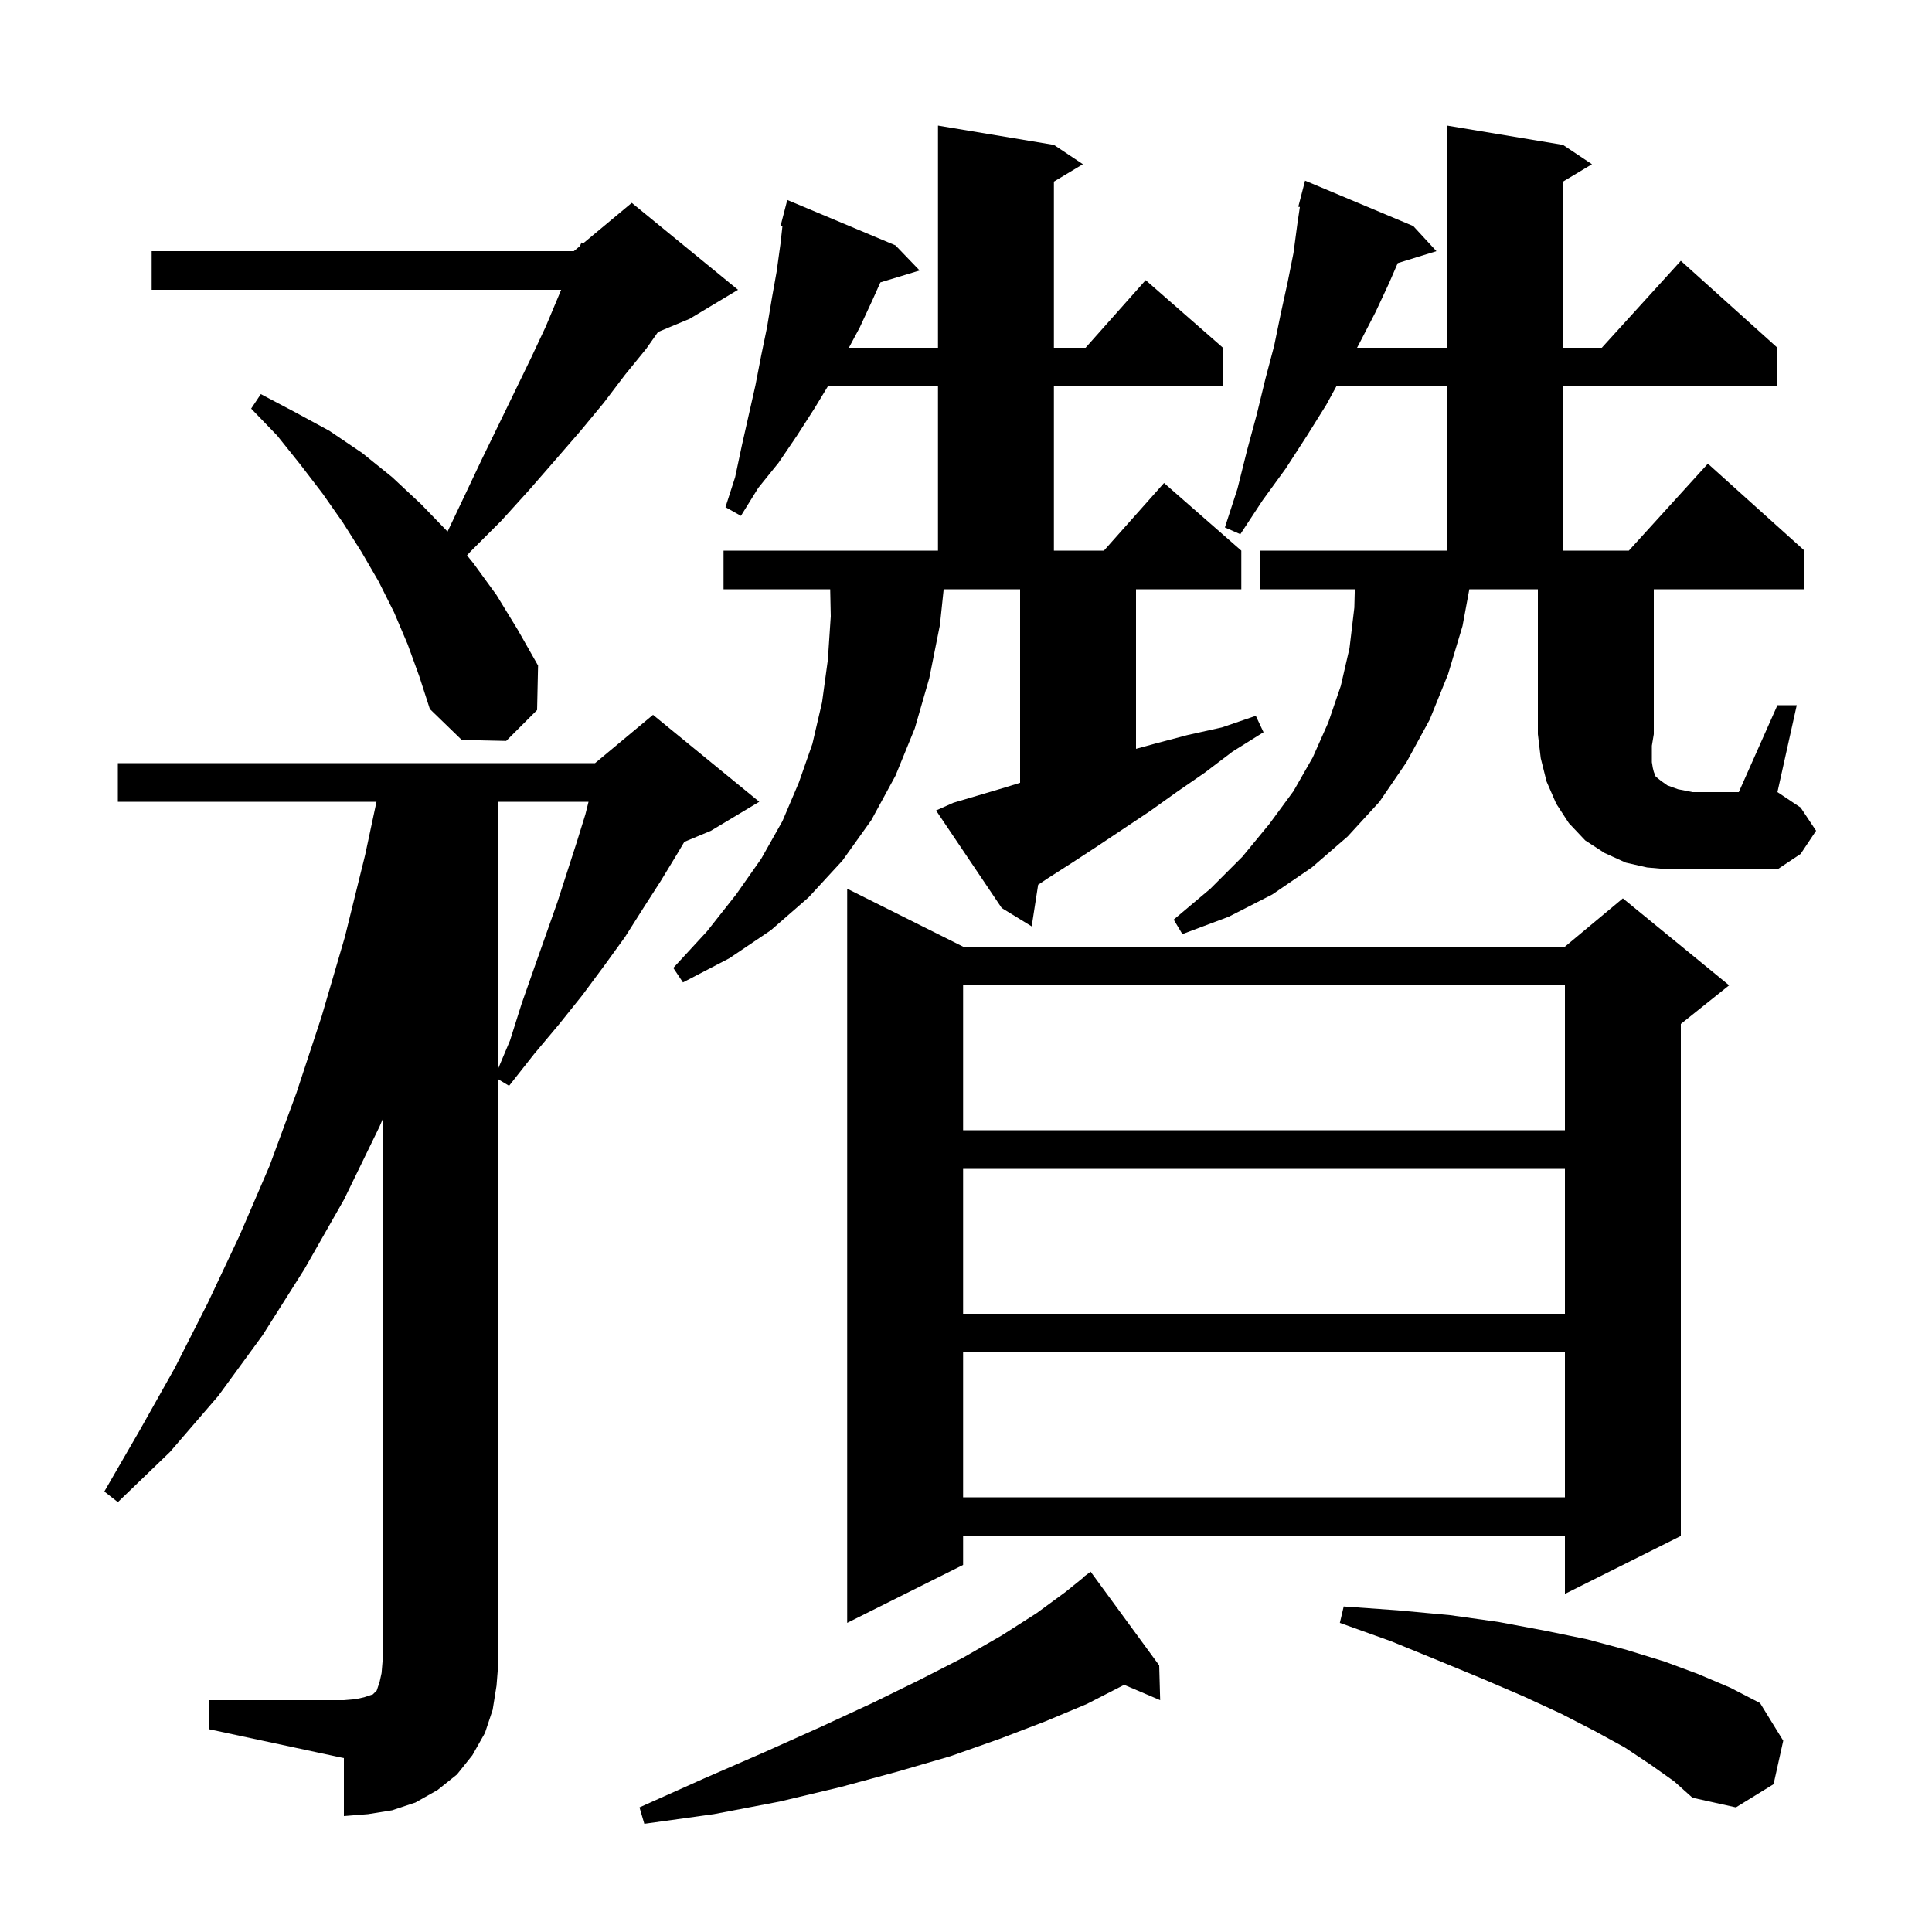 <svg xmlns="http://www.w3.org/2000/svg" xmlns:xlink="http://www.w3.org/1999/xlink" version="1.1" baseProfile="full" viewBox="0 0 200 200" width="200" height="200">
<g fill="black">
<path d="M 120.0 172.4 L 120.1 176.0 L 116.374 174.413 L 112.5 176.4 L 108.2 178.2 L 103.5 180.0 L 98.4 181.8 L 92.9 183.4 L 87.0 185.0 L 80.7 186.5 L 73.9 187.8 L 66.7 188.8 L 66.2 187.1 L 72.9 184.1 L 79.1 181.4 L 84.9 178.8 L 90.3 176.3 L 95.2 173.9 L 99.7 171.6 L 103.7 169.3 L 107.3 167.0 L 110.3 164.8 L 112.124 163.327 L 112.1 163.3 L 112.9 162.7 Z M 21.6 176.0 L 35.6 176.0 L 36.8 175.9 L 37.7 175.7 L 38.6 175.4 L 39.0 175.0 L 39.3 174.1 L 39.5 173.2 L 39.6 172.0 L 39.6 115.894 L 39.3 116.6 L 35.6 124.2 L 31.5 131.4 L 27.2 138.2 L 22.6 144.5 L 17.6 150.3 L 12.2 155.5 L 10.8 154.4 L 14.5 148.0 L 18.1 141.6 L 21.5 134.9 L 24.8 127.9 L 27.9 120.7 L 30.7 113.1 L 33.3 105.2 L 35.7 97.0 L 37.8 88.5 L 38.973 83.0 L 12.2 83.0 L 12.2 79.0 L 61.6 79.0 L 67.6 74.0 L 78.6 83.0 L 73.6 86.0 L 70.841 87.15 L 70.1 88.4 L 68.4 91.2 L 66.6 94.0 L 64.7 97.0 L 62.6 99.9 L 60.3 103.0 L 57.9 106.0 L 55.3 109.1 L 52.7 112.4 L 51.6 111.74 L 51.6 172.0 L 51.4 174.5 L 51.0 177.0 L 50.2 179.4 L 48.9 181.7 L 47.3 183.7 L 45.3 185.3 L 43.0 186.6 L 40.6 187.4 L 38.1 187.8 L 35.6 188.0 L 35.6 182.0 L 21.6 179.0 Z M 170.9 182.7 L 168.2 180.9 L 165.1 179.2 L 161.6 177.4 L 157.7 175.6 L 153.5 173.8 L 148.9 171.9 L 144.0 169.9 L 138.7 168.0 L 139.1 166.3 L 144.7 166.7 L 150.1 167.2 L 155.1 167.9 L 159.9 168.8 L 164.3 169.7 L 168.4 170.8 L 172.3 172.0 L 175.8 173.3 L 179.1 174.7 L 182.2 176.3 L 184.6 180.2 L 183.6 184.7 L 179.7 187.1 L 175.2 186.1 L 173.3 184.4 Z M 99.7 98.0 L 162.0 98.0 L 168.0 93.0 L 179.0 102.0 L 174.0 106.0 L 174.0 159.0 L 162.0 165.0 L 162.0 159.0 L 99.7 159.0 L 99.7 162.0 L 87.7 168.0 L 87.7 92.0 Z M 99.7 140.0 L 99.7 155.0 L 162.0 155.0 L 162.0 140.0 Z M 99.7 121.0 L 99.7 136.0 L 162.0 136.0 L 162.0 121.0 Z M 99.7 102.0 L 99.7 117.0 L 162.0 117.0 L 162.0 102.0 Z M 51.6 83.0 L 51.6 110.55 L 52.8 107.7 L 54.0 103.9 L 55.3 100.2 L 57.7 93.4 L 59.7 87.2 L 60.6 84.3 L 60.925 83.0 Z M 98.7 83.1 L 104.1 81.5 L 105.6 81.034 L 105.6 61.0 L 97.689 61.0 L 97.3 64.7 L 96.2 70.2 L 94.7 75.4 L 92.7 80.3 L 90.2 84.9 L 87.2 89.1 L 83.7 92.9 L 79.8 96.3 L 75.5 99.2 L 70.7 101.7 L 69.7 100.2 L 73.2 96.4 L 76.2 92.6 L 78.8 88.9 L 81.0 85.0 L 82.7 81.0 L 84.1 77.0 L 85.1 72.7 L 85.7 68.3 L 86.0 63.8 L 85.942 61.0 L 74.9 61.0 L 74.9 57.0 L 97.1 57.0 L 97.1 40.0 L 85.696 40.0 L 84.3 42.3 L 82.5 45.1 L 80.6 47.9 L 78.5 50.5 L 76.7 53.4 L 75.1 52.5 L 76.1 49.4 L 76.8 46.1 L 78.2 39.9 L 78.8 36.8 L 79.4 33.9 L 79.9 30.9 L 80.4 28.1 L 80.8 25.2 L 80.996 23.433 L 80.8 23.4 L 81.5 20.7 L 92.7 25.4 L 95.2 28.0 L 91.137 29.233 L 90.3 31.1 L 89.0 33.9 L 87.875 36.0 L 97.1 36.0 L 97.1 13.0 L 109.1 15.0 L 112.1 17.0 L 109.1 18.8 L 109.1 36.0 L 112.378 36.0 L 118.6 29.0 L 126.6 36.0 L 126.6 40.0 L 109.1 40.0 L 109.1 57.0 L 114.278 57.0 L 120.5 50.0 L 128.5 57.0 L 128.5 61.0 L 117.6 61.0 L 117.6 77.518 L 119.5 77.0 L 122.9 76.1 L 126.5 75.3 L 130.0 74.1 L 130.8 75.8 L 127.6 77.8 L 124.7 80.0 L 121.8 82.0 L 119.0 84.0 L 113.6 87.6 L 111.0 89.3 L 108.5 90.9 L 107.468 91.588 L 106.8 95.9 L 103.7 94.0 L 96.9 83.9 Z M 184.0 73.0 L 186.0 73.0 L 184.0 82.0 L 186.4 83.6 L 188.0 86.0 L 186.4 88.4 L 184.0 90.0 L 172.8 90.0 L 170.5 89.8 L 168.3 89.3 L 166.1 88.3 L 164.1 87.0 L 162.4 85.2 L 161.1 83.2 L 160.1 80.9 L 159.5 78.5 L 159.2 76.0 L 159.2 61.0 L 152.104 61.0 L 151.4 64.8 L 149.9 69.8 L 148.0 74.5 L 145.6 78.9 L 142.8 83.0 L 139.5 86.6 L 135.8 89.8 L 131.7 92.6 L 127.2 94.9 L 122.4 96.7 L 121.5 95.2 L 125.3 92.0 L 128.6 88.7 L 131.4 85.3 L 133.9 81.9 L 135.9 78.4 L 137.5 74.8 L 138.8 71.0 L 139.7 67.1 L 140.2 62.9 L 140.249 61.0 L 130.4 61.0 L 130.4 57.0 L 149.8 57.0 L 149.8 40.0 L 138.336 40.0 L 137.3 41.9 L 135.3 45.1 L 133.1 48.5 L 130.7 51.8 L 128.4 55.3 L 126.8 54.6 L 128.1 50.6 L 129.1 46.6 L 130.1 42.9 L 131.0 39.2 L 131.9 35.8 L 132.6 32.4 L 133.3 29.2 L 133.9 26.2 L 134.3 23.2 L 134.563 21.427 L 134.4 21.4 L 135.1 18.7 L 146.3 23.4 L 148.7 26.0 L 144.693 27.238 L 143.8 29.3 L 142.4 32.3 L 140.8 35.4 L 140.481 36.0 L 149.8 36.0 L 149.8 13.0 L 161.8 15.0 L 164.8 17.0 L 161.8 18.8 L 161.8 36.0 L 165.818 36.0 L 174.0 27.0 L 184.0 36.0 L 184.0 40.0 L 161.8 40.0 L 161.8 57.0 L 168.618 57.0 L 176.8 48.0 L 186.8 57.0 L 186.8 61.0 L 171.2 61.0 L 171.2 76.0 L 171.0 77.2 L 171.0 78.9 L 171.1 79.5 L 171.2 79.9 L 171.4 80.4 L 171.9 80.8 L 172.6 81.3 L 173.7 81.7 L 175.2 82.0 L 180.0 82.0 Z M 42.2 66.7 L 40.8 63.4 L 39.2 60.2 L 37.4 57.1 L 35.5 54.1 L 33.4 51.1 L 31.1 48.1 L 28.7 45.1 L 26.0 42.3 L 27.0 40.8 L 30.6 42.7 L 34.1 44.6 L 37.5 46.9 L 40.6 49.4 L 43.6 52.2 L 46.33 55.027 L 48.1 51.3 L 49.9 47.5 L 51.7 43.8 L 53.4 40.3 L 55.0 37.0 L 56.5 33.8 L 57.8 30.7 L 58.09 30.0 L 15.7 30.0 L 15.7 26.0 L 59.4 26.0 L 60.035 25.471 L 60.2 25.1 L 60.37 25.192 L 65.4 21.0 L 76.4 30.0 L 71.4 33.0 L 68.12 34.367 L 66.9 36.1 L 64.7 38.8 L 62.5 41.7 L 60.1 44.6 L 57.5 47.6 L 54.8 50.7 L 51.9 53.9 L 48.7 57.1 L 48.343 57.491 L 49.0 58.3 L 51.4 61.6 L 53.6 65.2 L 55.7 68.9 L 55.6 73.5 L 52.4 76.7 L 47.8 76.6 L 44.5 73.4 L 43.4 70.0 Z " />
</g>
</svg>